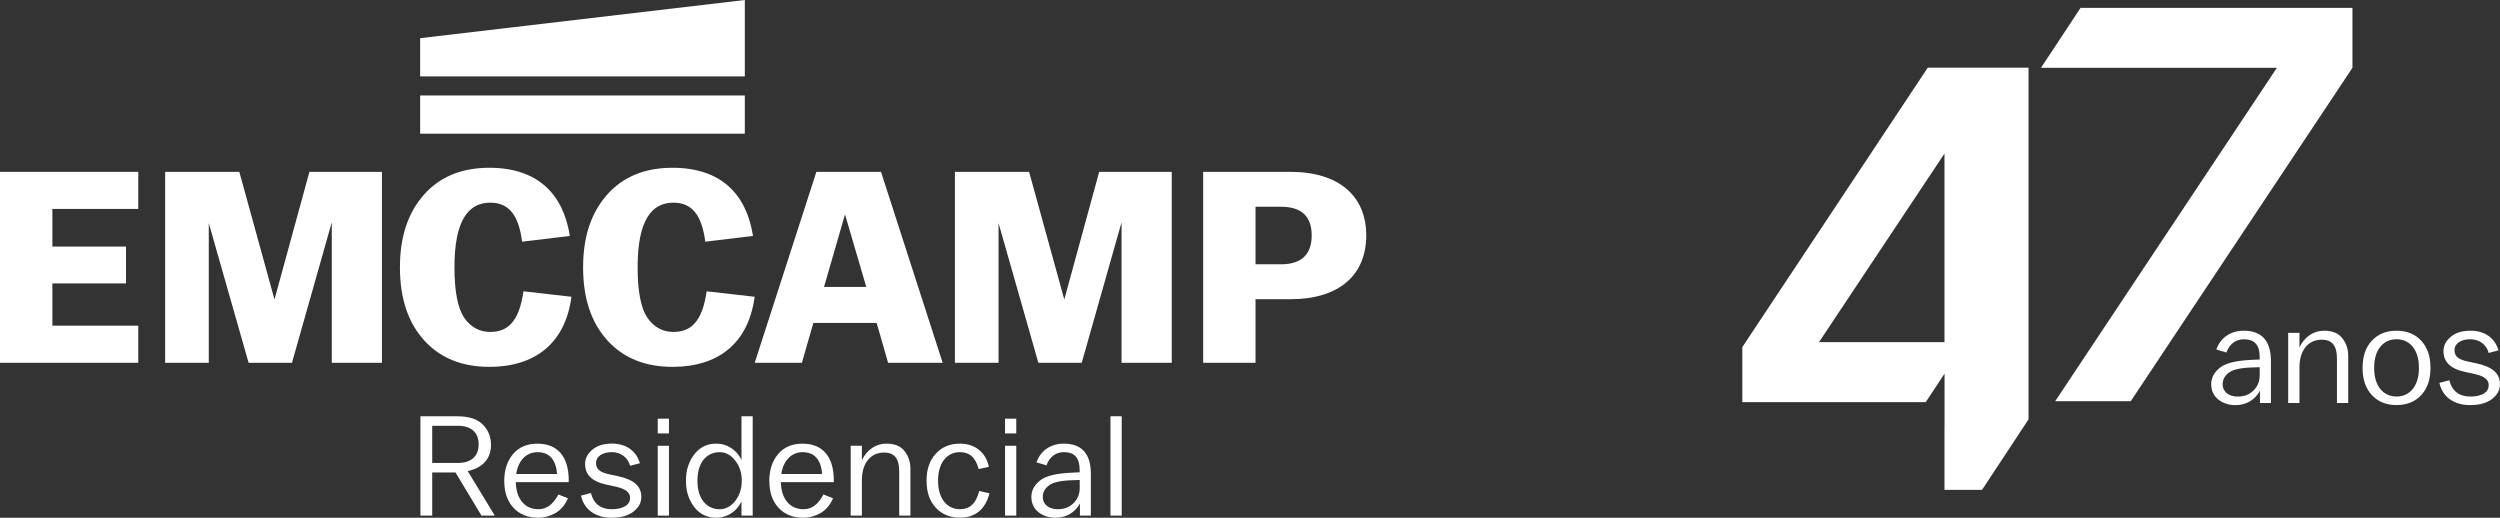 <svg xmlns="http://www.w3.org/2000/svg" id="Layer_2" data-name="Layer 2" viewBox="0 0 838.19 173.59"><rect x="0" y="0" width="838.19" height="173.59" fill="#333333" stroke="none"/><defs><style>      .cls-1 {        fill: #fff;        stroke-width: 0px;      }    </style></defs><g id="Camada_1" data-name="Camada 1"><g><g><path class="cls-1" d="m160.48,148.98c0-3.76-2.24-6.23-7-6.23h-8.57v12.47h8.57c4.76,0,7-2.47,7-6.23m1.38-6.66c1.86,1.86,2.76,4.14,2.76,6.85,0,4.95-3.19,7.76-7.81,8.76l9.09,14.94h-4.47l-8.71-14.47h-7.81v14.47h-3.95v-33.31h12.37c3.85,0,6.71.91,8.52,2.76"></path><path class="cls-1" d="m180.21,151.6c-3.81,0-6.52,2.95-7.14,7.33h13.71c-.38-4.81-2.57-7.33-6.57-7.33m-8.18.62c1.95-2.33,4.71-3.47,8.18-3.47,6.81,0,10.47,4.47,10.47,12.23v.66h-17.75c.14,5.71,3.05,9.09,7.61,9.09,2.52,0,4.76-1.33,6.66-4.95l3.23,1.29c-1,2.28-2.43,3.95-4.28,5-1.86,1-3.76,1.52-5.66,1.52-3.52,0-6.33-1.14-8.37-3.38-2.05-2.24-3.05-5.23-3.05-8.94v-.19c0-3.57,1-6.52,2.95-8.85"></path><path class="cls-1" d="m205.02,170.73c4.23,0,6.23-1.62,6.23-3.76,0-1.76-1.19-3-4.81-3.81l-3.09-.67c-5.09-1.09-7.18-3.47-7.18-6.95,0-1.86.81-3.42,2.43-4.76,1.62-1.38,3.81-2.05,6.57-2.05,4.95,0,8.18,2.57,9.38,6.57l-3.29.86c-.76-2.85-3.23-4.57-6.09-4.57-3.28,0-5.33,1.52-5.33,3.57,0,1.9.95,3.09,4.19,3.81l3.09.66c5.52,1.19,7.9,3.43,7.9,7,0,1.95-.9,3.57-2.71,4.95-1.76,1.33-4.19,2-7.28,2-5.33,0-9.23-2.71-10.23-7.42l3.33-.85c.81,3.47,3.24,5.42,6.9,5.42"></path><path class="cls-1" d="m224.28,172.87h-3.76v-23.41h3.76v23.41Zm0-27.55h-3.76v-4.95h3.76v4.95Z"></path><path class="cls-1" d="m246.45,154.36c-1.47-1.86-3.19-2.76-5.14-2.76-4.38,0-7.47,3.43-7.47,9.47v.19c0,6.04,3.09,9.47,7.47,9.47,1.95,0,3.66-.9,5.14-2.71,1.47-1.86,2.24-4.09,2.24-6.76v-.19c0-2.66-.76-4.9-2.24-6.71m-13.7-2c1.86-2.43,4.33-3.62,7.38-3.62,3.76,0,6.9,2.19,8.47,5.43v-14.61h3.76v33.31h-3.76v-4.71c-1.57,3.23-4.71,5.42-8.47,5.42-3.05,0-5.52-1.19-7.38-3.61-1.86-2.43-2.76-5.33-2.76-8.71v-.19c0-3.38.9-6.28,2.76-8.71"></path><path class="cls-1" d="m269.09,151.6c-3.81,0-6.52,2.95-7.14,7.33h13.7c-.38-4.81-2.57-7.33-6.57-7.33m-8.18.62c1.95-2.33,4.71-3.47,8.18-3.47,6.81,0,10.47,4.47,10.47,12.23v.66h-17.75c.14,5.71,3.05,9.09,7.62,9.09,2.52,0,4.76-1.33,6.66-4.95l3.23,1.29c-1,2.28-2.43,3.95-4.28,5-1.86,1-3.76,1.52-5.66,1.52-3.52,0-6.33-1.14-8.38-3.38-2.05-2.24-3.05-5.23-3.05-8.94v-.19c0-3.57,1-6.52,2.95-8.85"></path><path class="cls-1" d="m288.97,154.31c1.71-3.62,4.76-5.57,8.23-5.57,2.76,0,4.81.86,6.09,2.52,1.29,1.67,1.95,3.62,1.95,5.9v15.7h-3.76v-14.85c0-4.19-1.52-6.28-5.09-6.28-4.57,0-7.42,3.67-7.42,9.18v11.95h-3.76v-23.41h3.76v4.85Z"></path><path class="cls-1" d="m313.7,152.17c2.05-2.28,4.76-3.43,8.14-3.43,5.14,0,8.71,3,9.71,7.76l-3.43.76c-1-3.86-3.09-5.67-6.28-5.67-4.57,0-7.33,3.9-7.33,9.47v.19c0,5.57,2.76,9.47,7.33,9.47,3.05,0,5.28-1.53,6.47-6.09l3.43.76c-1.33,5.38-4.81,8.18-9.9,8.18-3.28,0-5.95-1.09-8.04-3.28-2.09-2.24-3.14-5.24-3.14-9.04v-.19c0-3.66,1-6.66,3.05-8.9"></path><path class="cls-1" d="m340.73,172.87h-3.76v-23.41h3.76v23.41Zm0-27.55h-3.76v-4.95h3.76v4.95Z"></path><path class="cls-1" d="m359.18,161.02c-3.81.14-6.38.76-7.66,1.86-1.28,1.05-1.9,2.28-1.9,3.71,0,2.62,2.14,4.14,5,4.14,2.19,0,3.95-.67,5.33-2.05,1.38-1.38,2.05-3.05,2.05-5v-2.76l-2.81.1Zm-10.57.14c1.9-1.57,5.38-2.43,10.47-2.67l2.9-.14v-.81c0-4-1.66-5.95-5.28-5.95-2.67,0-4.76,1.52-5.85,4.43l-3.33-1c1.19-3.57,4.38-6.28,9.18-6.28,6.09,0,9.04,3.57,9.04,10.09v14.04h-3.66v-4.09c-1.67,3.09-4.66,4.81-8.14,4.81-2.24,0-4.14-.62-5.76-1.85-1.57-1.29-2.38-3-2.38-5.14s.95-3.9,2.81-5.42"></path><rect class="cls-1" x="372.32" y="139.56" width="3.76" height="33.31"></rect><rect class="cls-1" x="140.87" y="32.01" width="108.85" height="12.81"></rect><polygon class="cls-1" points="249.72 25.61 249.72 0 140.87 12.8 140.87 25.61 249.72 25.61"></polygon><polygon class="cls-1" points="46.36 70.05 17.56 70.05 17.56 82.67 42.25 82.67 42.25 95.02 17.56 95.02 17.56 109.19 46.36 109.19 46.36 121.63 0 121.63 0 57.62 46.36 57.62 46.36 70.05"></polygon><polygon class="cls-1" points="92.03 100.41 103.74 57.62 128.06 57.62 128.06 121.63 111.24 121.63 111.24 74.53 97.89 121.63 83.35 121.63 70 74.81 70 121.63 55.37 121.63 55.37 57.62 80.24 57.62 92.03 100.41"></polygon><path class="cls-1" d="m142.03,65.39c5.4-6.13,12.71-9.14,22.04-9.14,16.09,0,24.78,8.69,26.98,22.86l-16,1.92c-1.19-9.14-4.57-13.08-10.7-13.08-7.31,0-11.98,5.94-11.98,21.58v.18c0,7.95,1.1,13.53,3.2,16.73,2.19,3.2,5.12,4.85,8.78,4.85,5.85,0,9.69-3.38,11.16-13.62l16.09,1.83c-2.1,15.82-12.44,23.5-27.52,23.5-9.14,0-16.46-2.92-21.85-8.87-5.4-5.94-8.14-14.08-8.14-24.41v-.18c0-10.06,2.65-18.1,7.95-24.14"></path><path class="cls-1" d="m203.44,65.39c5.4-6.13,12.71-9.14,22.04-9.14,16.09,0,24.78,8.69,26.98,22.86l-16,1.92c-1.19-9.14-4.57-13.08-10.7-13.08-7.31,0-11.98,5.94-11.98,21.58v.18c0,7.95,1.1,13.53,3.2,16.73,2.19,3.2,5.12,4.85,8.78,4.85,5.85,0,9.69-3.38,11.16-13.62l16.09,1.83c-2.1,15.82-12.43,23.5-27.52,23.5-9.14,0-16.46-2.92-21.85-8.87-5.4-5.94-8.14-14.08-8.14-24.41v-.18c0-10.06,2.65-18.1,7.95-24.14"></path><path class="cls-1" d="m276.27,96.21h14.17l-7.13-24.33-7.04,24.33Zm39.78,25.42h-18.29l-3.84-13.35h-21.22l-3.84,13.35h-15.82l20.67-64.01h21.67l20.67,64.01Z"></path><polygon class="cls-1" points="356.83 100.41 368.53 57.62 392.86 57.62 392.86 121.63 376.03 121.63 376.03 74.53 362.68 121.63 348.14 121.63 334.79 74.81 334.79 121.63 320.16 121.63 320.16 57.62 345.03 57.62 356.83 100.41"></polygon><path class="cls-1" d="m439.78,78.92c0-6.22-3.29-9.6-10.24-9.6h-8.59v19.29h8.59c6.95,0,10.24-3.47,10.24-9.69m18.29,0c0,13.44-9.24,21.4-25.42,21.4h-11.7v21.31h-17.56V57.62h29.26c16.19,0,25.42,8.05,25.42,21.31"></path></g><g><path class="cls-1" d="m744.19,123.35c1.91-1.58,5.4-2.44,10.51-2.68l2.92-.14v-.81c0-4.01-1.67-5.97-5.3-5.97-2.68,0-4.78,1.53-5.88,4.44l-3.35-1c1.19-3.58,4.4-6.31,9.22-6.31,6.12,0,9.08,3.58,9.08,10.13v14.1h-3.68v-4.11c-1.67,3.11-4.68,4.83-8.17,4.83-2.25,0-4.16-.62-5.78-1.86-1.58-1.29-2.39-3.01-2.39-5.16s.96-3.92,2.82-5.45Zm10.61-.14c-3.82.14-6.4.76-7.69,1.86-1.29,1.05-1.91,2.29-1.91,3.73,0,2.63,2.15,4.16,5.02,4.16,2.2,0,3.97-.67,5.35-2.06s2.05-3.06,2.05-5.02v-2.77l-2.82.1Z"></path><path class="cls-1" d="m770.95,116.47c1.72-3.63,4.78-5.59,8.27-5.59,2.77,0,4.83.86,6.12,2.53,1.29,1.67,1.96,3.63,1.96,5.93v15.77h-3.78v-14.91c0-4.21-1.53-6.31-5.11-6.31-4.59,0-7.46,3.68-7.46,9.22v12h-3.78v-23.51h3.78v4.87Z"></path><path class="cls-1" d="m795.18,114.27c2.06-2.25,4.83-3.39,8.32-3.39s6.26,1.15,8.32,3.39c2.05,2.25,3.06,5.26,3.06,8.98v.19c0,3.73-1,6.74-3.06,8.98-2.06,2.25-4.83,3.39-8.32,3.39s-6.26-1.15-8.32-3.39c-2.05-2.25-3.06-5.26-3.06-8.98v-.19c0-3.73,1-6.74,3.06-8.98Zm8.32-.53c-4.4,0-7.5,3.44-7.5,9.51v.19c0,6.07,3.11,9.51,7.5,9.51s7.5-3.44,7.5-9.51v-.19c0-6.07-3.11-9.51-7.5-9.51Z"></path><path class="cls-1" d="m828.15,132.96c4.25,0,6.26-1.62,6.26-3.78,0-1.77-1.2-3.01-4.83-3.82l-3.11-.67c-5.11-1.1-7.22-3.49-7.22-6.98,0-1.86.81-3.44,2.44-4.78,1.62-1.39,3.82-2.05,6.6-2.05,4.97,0,8.22,2.58,9.41,6.59l-3.3.86c-.76-2.87-3.25-4.59-6.12-4.59-3.3,0-5.35,1.53-5.35,3.58,0,1.91.96,3.11,4.21,3.82l3.11.67c5.54,1.2,7.93,3.44,7.93,7.03,0,1.96-.91,3.58-2.72,4.97-1.77,1.34-4.21,2.01-7.31,2.01-5.35,0-9.27-2.72-10.28-7.46l3.35-.86c.81,3.49,3.25,5.45,6.93,5.45Z"></path></g><g><polygon class="cls-1" points="776.76 2.63 697.57 2.63 684.3 22.73 763.39 22.73 689.06 134.51 714.39 134.51 788.72 22.73 788.72 2.63 776.76 2.63"></polygon><path class="cls-1" d="m646.34,22.68l-62.18,93.69v18.45h61.48l6.32-9.54v17.68h-.02v21.29h12.58l15.6-23.65V22.68h-33.79Zm5.6,92.03h-42.08l42.08-63.22v63.22Z"></path></g></g></g></svg>